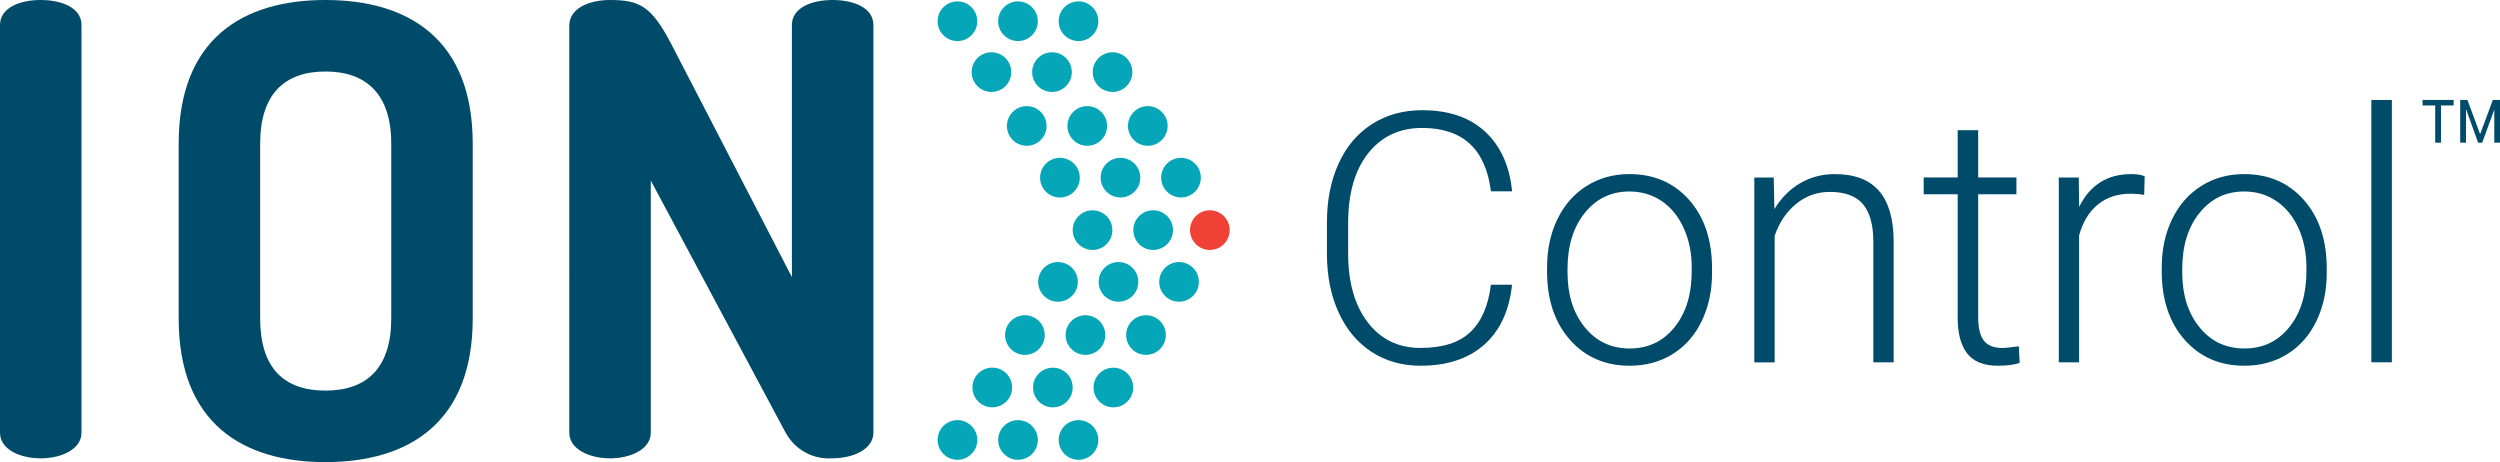<?xml version="1.0" encoding="UTF-8"?>
<svg id="Layer_1" data-name="Layer 1" xmlns="http://www.w3.org/2000/svg" viewBox="0 0 779.05 144">
  <defs>
    <style>
      .cls-1 {
        fill: #04a6b8;
      }

      .cls-2 {
        fill: #004b69;
      }

      .cls-3 {
        fill: #ef4136;
      }
    </style>
  </defs>
  <path id="Path_343" data-name="Path 343" class="cls-1" d="M304.54,6.6c0,3.42-2.76,6.19-6.17,6.2-3.42,0-6.19-2.76-6.2-6.17,0-3.42,2.76-6.19,6.17-6.2,0,0,0,0,.01,0,3.41,0,6.18,2.76,6.18,6.17Z"/>
  <path id="Path_344" data-name="Path 344" class="cls-1" d="M323.41,6.6c0,3.42-2.76,6.19-6.17,6.2-3.42,0-6.19-2.76-6.2-6.17,0-3.42,2.76-6.19,6.17-6.2,0,0,0,0,0,0,3.41,0,6.18,2.76,6.19,6.17h0"/>
  <path id="Path_345" data-name="Path 345" class="cls-1" d="M342.27,6.6c0,3.42-2.76,6.19-6.17,6.2-3.42,0-6.19-2.76-6.2-6.17,0-3.42,2.76-6.19,6.17-6.2,0,0,0,0,.01,0,3.41,0,6.18,2.76,6.18,6.17Z"/>
  <path id="Path_346" data-name="Path 346" class="cls-1" d="M315.14,22.47c0,3.42-2.77,6.18-6.18,6.18-3.42,0-6.18-2.77-6.18-6.18,0-3.41,2.76-6.18,6.17-6.18,3.42,0,6.18,2.77,6.18,6.18h.01Z"/>
  <path id="Path_347" data-name="Path 347" class="cls-1" d="M334,22.47c0,3.42-2.77,6.18-6.18,6.18-3.42,0-6.18-2.77-6.18-6.18s2.77-6.18,6.18-6.18h0c3.42,0,6.18,2.77,6.18,6.18Z"/>
  <path id="Path_348" data-name="Path 348" class="cls-1" d="M352.87,22.47c0,3.42-2.77,6.18-6.18,6.18-3.42,0-6.18-2.77-6.18-6.18s2.77-6.18,6.18-6.18h0c3.42,0,6.18,2.77,6.18,6.18Z"/>
  <path id="Path_349" data-name="Path 349" class="cls-1" d="M326.13,39.25c0,3.42-2.77,6.18-6.18,6.18-3.42,0-6.18-2.77-6.18-6.18s2.77-6.18,6.18-6.18h0c3.42,0,6.18,2.77,6.18,6.18Z"/>
  <path id="Path_350" data-name="Path 350" class="cls-1" d="M344.99,39.25c0,3.42-2.77,6.18-6.18,6.18-3.42,0-6.18-2.77-6.18-6.18s2.77-6.18,6.18-6.18c3.42,0,6.19,2.77,6.19,6.18h0Z"/>
  <path id="Path_351" data-name="Path 351" class="cls-1" d="M363.86,39.25c0,3.42-2.77,6.18-6.18,6.18-3.42,0-6.18-2.77-6.18-6.18s2.77-6.18,6.18-6.18h0c3.42,0,6.18,2.77,6.18,6.18Z"/>
  <path id="Path_352" data-name="Path 352" class="cls-1" d="M336.48,55.36c0,3.42-2.76,6.19-6.18,6.19-3.42,0-6.19-2.76-6.19-6.18,0-3.42,2.76-6.19,6.18-6.19h0c3.41,0,6.19,2.76,6.19,6.17h0"/>
  <path id="Path_353" data-name="Path 353" class="cls-1" d="M355.34,55.36c0,3.42-2.77,6.18-6.18,6.18s-6.18-2.77-6.18-6.18,2.77-6.18,6.18-6.18h0c3.42,0,6.18,2.77,6.18,6.18Z"/>
  <path id="Path_354" data-name="Path 354" class="cls-1" d="M374.2,55.36c0,3.42-2.77,6.18-6.18,6.18s-6.18-2.77-6.18-6.18,2.77-6.18,6.18-6.18c3.42,0,6.18,2.77,6.18,6.18h0Z"/>
  <path id="Path_355" data-name="Path 355" class="cls-1" d="M346.64,71.71c0,3.42-2.77,6.18-6.18,6.18s-6.18-2.77-6.18-6.18,2.77-6.18,6.18-6.18h0c3.42,0,6.18,2.77,6.18,6.18Z"/>
  <path id="Path_356" data-name="Path 356" class="cls-1" d="M365.52,71.71c0,3.42-2.77,6.18-6.18,6.18-3.42,0-6.18-2.77-6.18-6.18s2.77-6.18,6.18-6.18c3.42,0,6.19,2.77,6.19,6.18h0Z"/>
  <path id="Path_357" data-name="Path 357" class="cls-1" d="M335.87,87.84c0,3.42-2.77,6.18-6.18,6.18s-6.18-2.77-6.18-6.18,2.77-6.18,6.18-6.18c3.42,0,6.19,2.77,6.19,6.18h0Z"/>
  <path id="Path_358" data-name="Path 358" class="cls-1" d="M354.72,87.84c0,3.42-2.77,6.18-6.18,6.18s-6.18-2.77-6.18-6.18,2.77-6.18,6.18-6.18h0c3.42,0,6.18,2.77,6.18,6.18Z"/>
  <path id="Path_359" data-name="Path 359" class="cls-1" d="M373.59,87.84c0,3.42-2.77,6.18-6.18,6.18s-6.18-2.77-6.18-6.18,2.77-6.18,6.18-6.18c3.42,0,6.18,2.77,6.18,6.18h0Z"/>
  <path id="Path_360" data-name="Path 360" class="cls-1" d="M325.56,104.41c0,3.42-2.77,6.18-6.18,6.18s-6.18-2.77-6.18-6.18c0-3.42,2.77-6.18,6.18-6.18h0c3.42,0,6.18,2.77,6.18,6.18Z"/>
  <path id="Path_361" data-name="Path 361" class="cls-1" d="M344.43,104.41c0,3.42-2.77,6.18-6.18,6.18s-6.18-2.77-6.18-6.18c0-3.42,2.77-6.18,6.18-6.18h0c3.42,0,6.18,2.77,6.18,6.18Z"/>
  <path id="Path_362" data-name="Path 362" class="cls-1" d="M363.29,104.41c0,3.42-2.77,6.18-6.18,6.18s-6.18-2.77-6.18-6.18c0-3.42,2.77-6.18,6.18-6.18h0c3.42,0,6.18,2.77,6.18,6.18Z"/>
  <path id="Path_363" data-name="Path 363" class="cls-1" d="M315.4,120.76c0,3.42-2.78,6.18-6.2,6.17-3.42,0-6.18-2.78-6.17-6.2,0-3.42,2.78-6.18,6.2-6.17,3.42,0,6.18,2.77,6.18,6.18h-.01Z"/>
  <path id="Path_364" data-name="Path 364" class="cls-1" d="M334.27,120.76c0,3.42-2.77,6.18-6.18,6.18s-6.18-2.77-6.18-6.18c0-3.42,2.77-6.18,6.18-6.18h0c3.42,0,6.18,2.77,6.18,6.18Z"/>
  <path id="Path_365" data-name="Path 365" class="cls-1" d="M353.13,120.76c0,3.42-2.77,6.18-6.18,6.18s-6.18-2.77-6.18-6.18c0-3.42,2.77-6.18,6.18-6.18h0c3.42,0,6.18,2.77,6.18,6.18Z"/>
  <path id="Path_366" data-name="Path 366" class="cls-1" d="M304.54,137.1c0,3.42-2.77,6.18-6.18,6.18s-6.18-2.77-6.18-6.18c0-3.42,2.77-6.18,6.18-6.18h0c3.42,0,6.18,2.77,6.18,6.18Z"/>
  <path id="Path_367" data-name="Path 367" class="cls-1" d="M323.41,137.1c0,3.42-2.77,6.18-6.18,6.18s-6.18-2.77-6.18-6.18c0-3.41,2.77-6.18,6.18-6.18,3.42,0,6.19,2.77,6.19,6.18Z"/>
  <path id="Path_368" data-name="Path 368" class="cls-1" d="M342.27,137.1c0,3.42-2.77,6.18-6.18,6.18s-6.18-2.77-6.18-6.18c0-3.42,2.77-6.18,6.18-6.18h0c3.42,0,6.18,2.77,6.18,6.18Z"/>
  <path id="Path_369" data-name="Path 369" class="cls-3" d="M383.19,71.71c0,3.42-2.77,6.18-6.18,6.18s-6.18-2.77-6.18-6.18,2.77-6.18,6.18-6.18c3.42,0,6.18,2.77,6.18,6.18h0Z"/>
  <g>
    <path id="Path_342" data-name="Path 342" class="cls-2" d="M244.81,134.82l-42.01-78.56v78.56c0,5.27-6.45,8.01-12.7,8.01s-12.7-2.73-12.7-8.01V8.01c0-5.47,6.26-8.01,12.71-8.01,9.18,0,12.89,1.94,18.95,13.48l37.71,72.86V7.81c0-5.47,6.25-7.81,12.7-7.81s12.7,2.34,12.7,7.81v126.99c0,5.27-6.45,8.01-12.7,8.01-6.04.48-11.8-2.67-14.66-8.01"/>
    <path id="Path_370" data-name="Path 370" class="cls-2" d="M0,7.81C0,2.34,6.25,0,12.7,0s12.7,2.35,12.7,7.82v127c0,5.27-6.45,8.01-12.7,8.01-6.45-.01-12.7-2.75-12.7-8.01V7.81Z"/>
    <path id="Path_371" data-name="Path 371" class="cls-2" d="M55.68,99.25v-54.5C55.68,12.12,75.61,0,101.4,0s45.91,12.11,45.91,44.75v54.5c0,32.63-20.13,44.75-45.91,44.75s-45.72-12.12-45.72-44.75M121.92,44.75c0-15.44-7.81-22.47-20.52-22.47s-20.33,7.03-20.33,22.47v54.5c0,15.44,7.44,22.47,20.33,22.47s20.52-7.03,20.52-22.47v-54.5Z"/>
  </g>
  <g>
    <path class="cls-2" d="M471.19,88.74c-.89,8.16-3.81,14.41-8.75,18.74-4.95,4.33-11.54,6.49-19.77,6.49-5.75,0-10.83-1.44-15.25-4.31-4.42-2.88-7.83-6.95-10.25-12.22-2.41-5.27-3.64-11.29-3.67-18.07v-10.06c0-6.88,1.2-12.99,3.62-18.31,2.41-5.32,5.88-9.43,10.41-12.32,4.52-2.89,9.73-4.34,15.62-4.34,8.3,0,14.86,2.24,19.67,6.71,4.81,4.47,7.6,10.66,8.38,18.57h-6.6c-1.63-13.16-8.78-19.75-21.45-19.75-7.02,0-12.62,2.63-16.79,7.88-4.17,5.25-6.25,12.52-6.25,21.79v9.48c0,8.95,2.03,16.09,6.09,21.41,4.06,5.33,9.55,7.99,16.47,7.99s12.01-1.64,15.49-4.92c3.48-3.28,5.63-8.2,6.44-14.77h6.6Z"/>
    <path class="cls-2" d="M482.1,83.26c0-5.53,1.07-10.52,3.22-14.96,2.14-4.43,5.18-7.88,9.1-10.35,3.92-2.47,8.37-3.7,13.33-3.7,7.66,0,13.87,2.69,18.63,8.06,4.75,5.38,7.13,12.5,7.13,21.37v1.33c0,5.57-1.07,10.58-3.22,15.04-2.15,4.45-5.17,7.88-9.08,10.3-3.9,2.41-8.36,3.62-13.36,3.62-7.63,0-13.83-2.69-18.6-8.06-4.77-5.38-7.16-12.5-7.16-21.37v-1.28ZM488.48,85.01c0,6.88,1.78,12.54,5.35,16.95,3.57,4.42,8.24,6.63,14.02,6.63s10.4-2.21,13.97-6.63c3.57-4.42,5.35-10.25,5.35-17.49v-1.22c0-4.4-.82-8.43-2.45-12.08-1.63-3.65-3.92-6.48-6.87-8.49s-6.32-3.01-10.11-3.01c-5.68,0-10.31,2.23-13.89,6.68-3.59,4.46-5.38,10.28-5.38,17.49v1.17Z"/>
    <path class="cls-2" d="M552.73,55.31l.21,9.85c2.16-3.55,4.86-6.25,8.09-8.11,3.23-1.86,6.79-2.8,10.7-2.8,6.17,0,10.77,1.74,13.79,5.22,3.02,3.48,4.54,8.69,4.58,15.65v37.79h-6.33v-37.84c-.04-5.14-1.13-8.98-3.27-11.49-2.15-2.52-5.58-3.78-10.3-3.78-3.94,0-7.42,1.23-10.46,3.7-3.03,2.47-5.28,5.79-6.73,9.98v39.44h-6.33v-57.59h6.07Z"/>
    <path class="cls-2" d="M616.44,40.57v14.74h11.92v5.22h-11.92v38.42c0,3.2.58,5.58,1.73,7.14,1.15,1.56,3.08,2.34,5.77,2.34,1.06,0,2.79-.18,5.16-.53l.27,5.17c-1.67.6-3.94.9-6.81.9-4.36,0-7.54-1.27-9.53-3.81-1.99-2.54-2.98-6.27-2.98-11.2v-38.43h-10.59v-5.22h10.59v-14.74h6.39Z"/>
    <path class="cls-2" d="M668.17,60.74c-1.35-.25-2.79-.37-4.31-.37-3.97,0-7.34,1.11-10.09,3.33-2.75,2.22-4.71,5.44-5.88,9.66v39.55h-6.33v-57.59h6.23l.11,9.15c3.37-6.81,8.78-10.22,16.23-10.22,1.78,0,3.18.23,4.2.69l-.16,5.8Z"/>
    <path class="cls-2" d="M673.65,83.26c0-5.53,1.07-10.52,3.22-14.96,2.14-4.43,5.18-7.88,9.1-10.35,3.92-2.47,8.37-3.7,13.33-3.7,7.66,0,13.87,2.69,18.63,8.06,4.75,5.38,7.13,12.5,7.13,21.37v1.33c0,5.57-1.07,10.58-3.22,15.04-2.15,4.45-5.17,7.88-9.08,10.3-3.9,2.41-8.36,3.62-13.36,3.62-7.63,0-13.83-2.69-18.6-8.06-4.77-5.38-7.16-12.5-7.16-21.37v-1.28ZM680.04,85.01c0,6.88,1.78,12.54,5.35,16.95,3.57,4.42,8.24,6.63,14.02,6.63s10.4-2.21,13.97-6.63c3.57-4.42,5.35-10.25,5.35-17.49v-1.22c0-4.4-.82-8.43-2.45-12.08-1.63-3.65-3.92-6.48-6.87-8.49-2.95-2.01-6.32-3.01-10.11-3.01-5.68,0-10.31,2.23-13.89,6.68-3.59,4.46-5.38,10.28-5.38,17.49v1.17Z"/>
    <path class="cls-2" d="M745.35,112.9h-6.39V31.15h6.39v81.75Z"/>
  </g>
  <path class="cls-2" d="M764.61,32.86h-3.94v11.59h-1.81v-11.59h-3.94v-1.71h9.68v1.71ZM777.27,34.15l-3.76,10.3h-1.29l-3.76-10.48v10.48h-1.81v-13.3h2.25l3.96,10.65,3.96-10.65h2.23v13.3h-1.78v-10.3Z"/>
</svg>